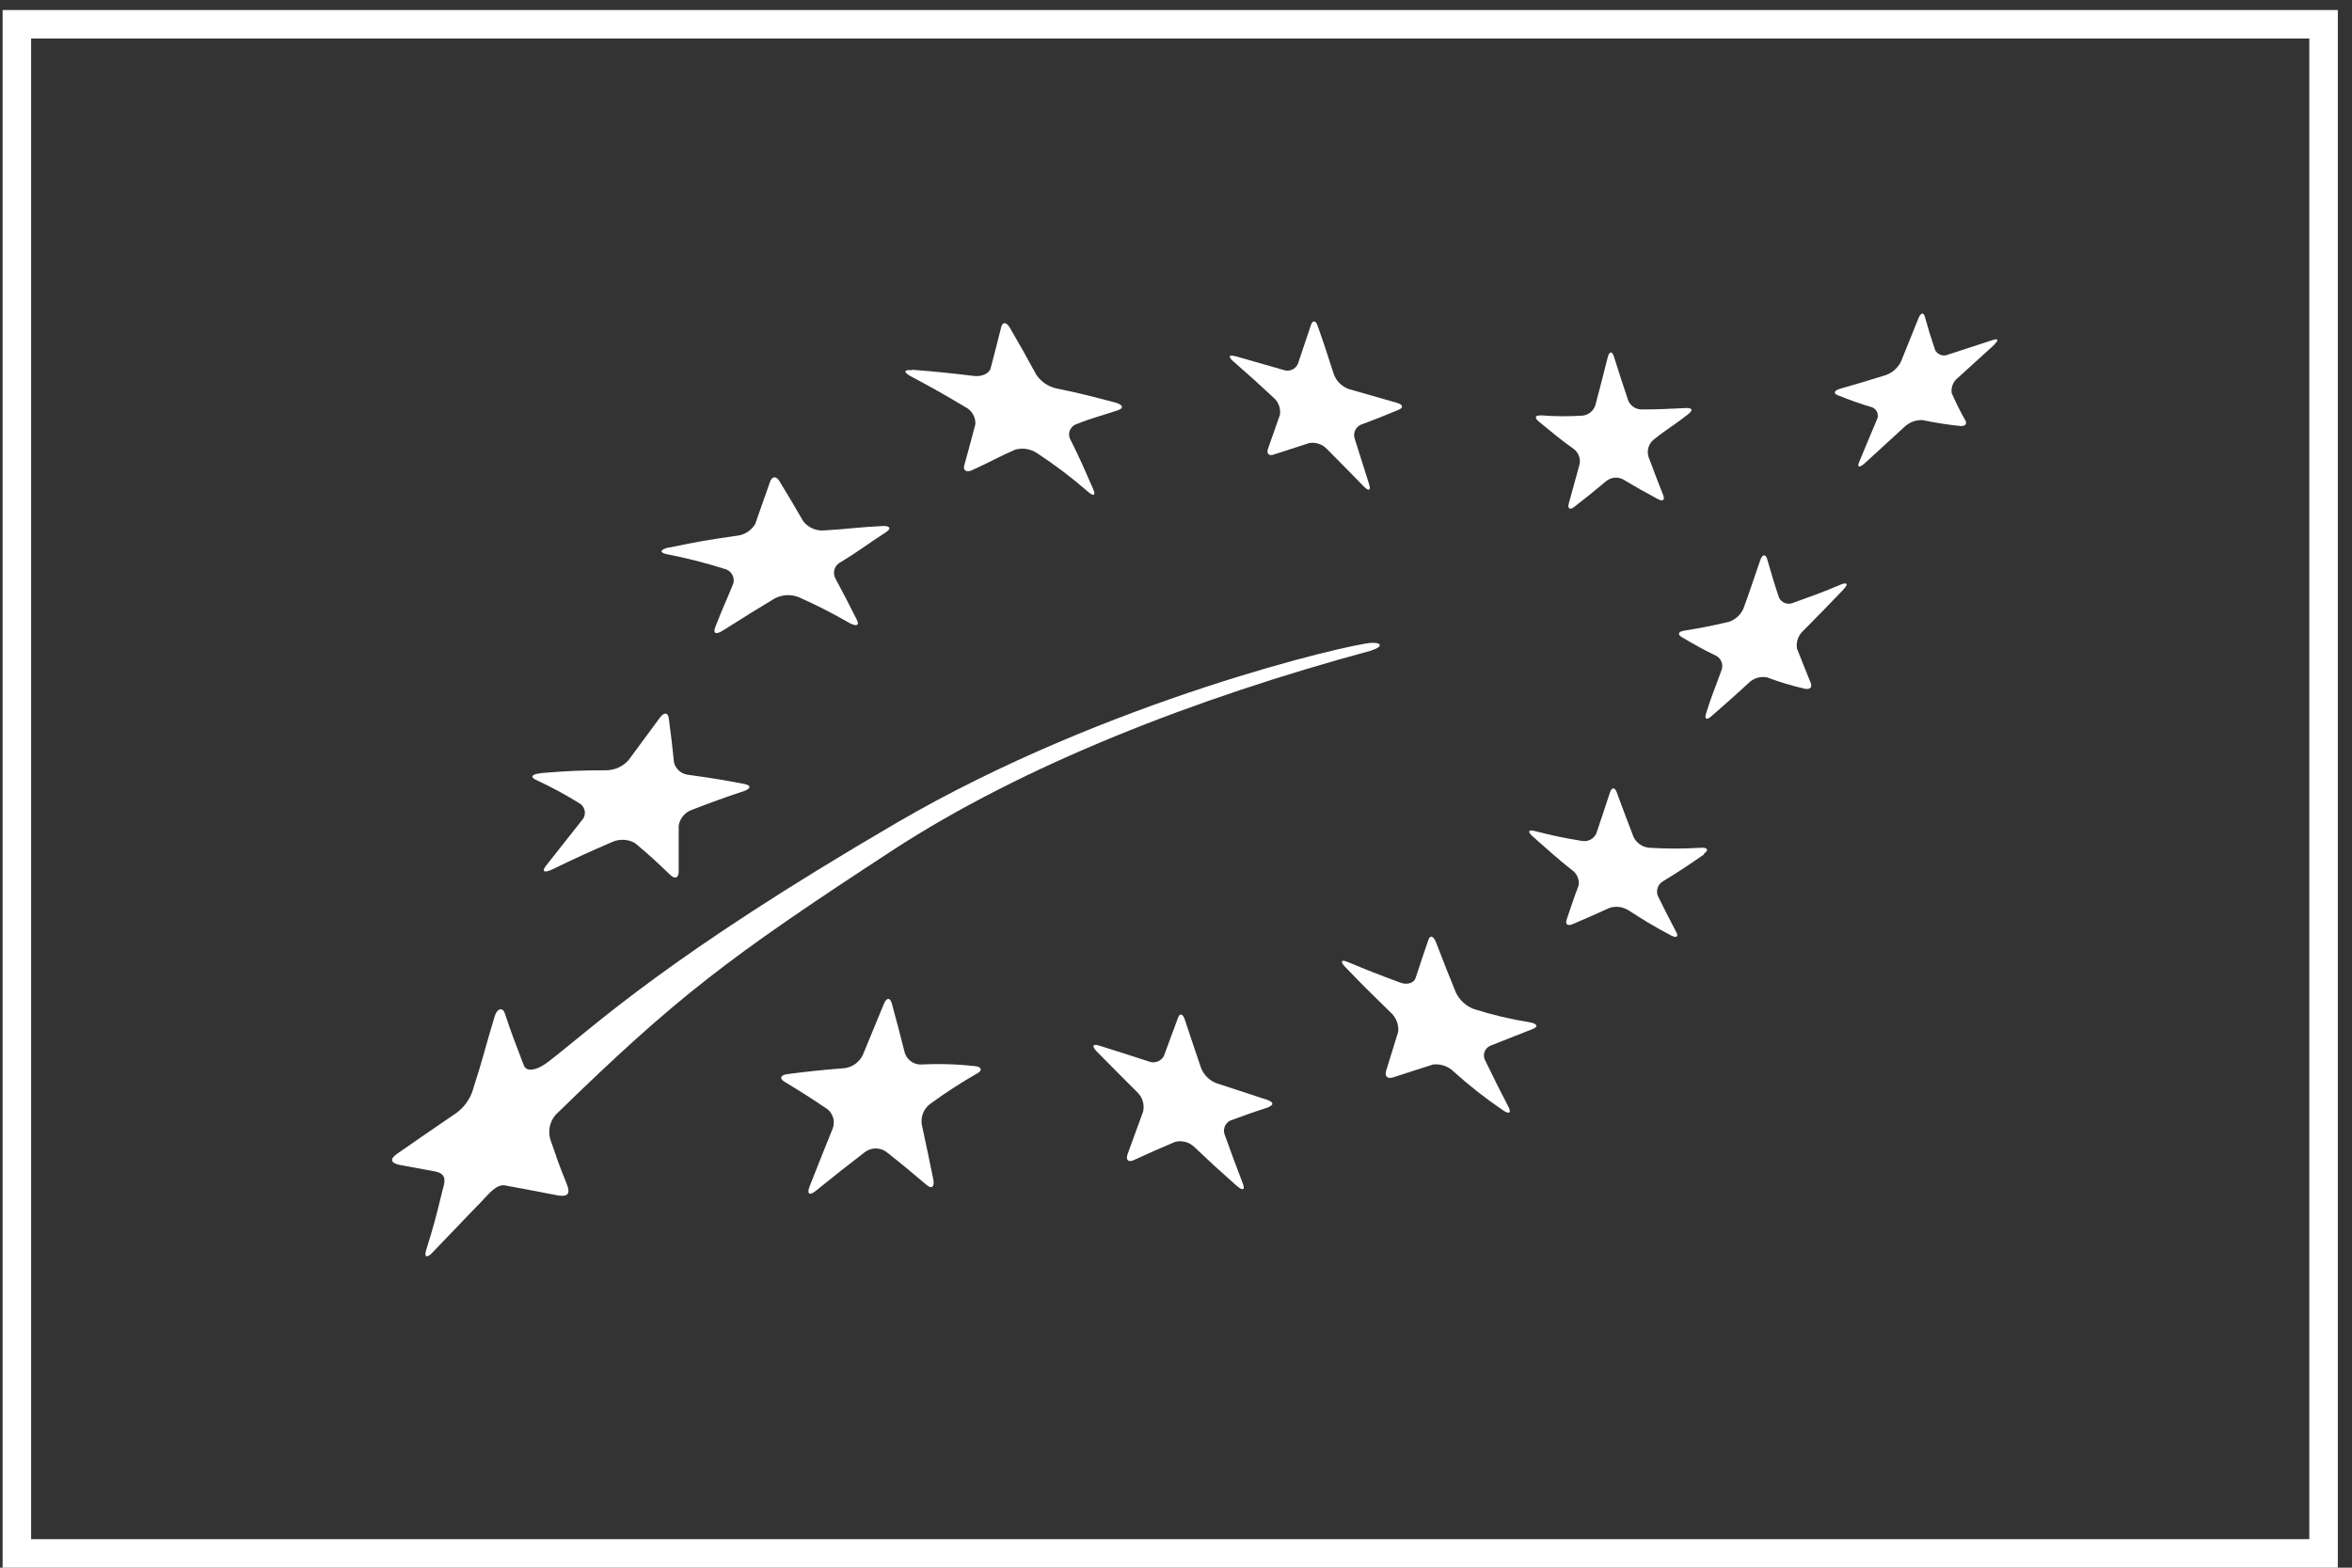 <svg width="165" height="110" viewBox="0 0 165 110" fill="none" xmlns="http://www.w3.org/2000/svg">
<rect x="0" y="0" width="165" height="110" fill="#333333" stroke="none"/>
<path d="M1.183 109V1.703H163.005V109H1.183Z" stroke="white" stroke-width="2"/>
<path d="M63.986 25.944C65.734 26.084 66.591 26.171 68.32 26.378C68.879 26.45 69.409 26.204 69.5 25.829C69.799 24.677 69.953 24.098 70.242 22.937C70.338 22.561 70.622 22.595 70.858 23.019C71.614 24.32 71.98 24.976 72.698 26.291C73.027 26.782 73.532 27.127 74.109 27.255C75.713 27.583 76.296 27.737 78.236 28.243C78.766 28.388 78.853 28.634 78.468 28.769C77.273 29.183 76.657 29.294 75.429 29.795C75.333 29.841 75.248 29.907 75.179 29.989C75.11 30.07 75.059 30.165 75.029 30.267C74.999 30.369 74.991 30.476 75.005 30.582C75.019 30.688 75.055 30.789 75.111 30.88C75.77 32.2 76.074 32.909 76.695 34.326C76.897 34.808 76.695 34.842 76.271 34.456C75.177 33.505 74.02 32.629 72.809 31.834C72.582 31.671 72.321 31.56 72.046 31.511C71.771 31.462 71.489 31.475 71.219 31.55C70.01 32.075 69.409 32.446 68.185 32.995C67.785 33.179 67.545 32.995 67.646 32.658C67.964 31.535 68.127 30.875 68.426 29.766C68.439 29.518 68.378 29.272 68.252 29.058C68.126 28.844 67.941 28.671 67.718 28.561C66.201 27.66 65.435 27.221 63.865 26.388C63.384 26.113 63.384 25.93 63.971 25.973" fill="white"/>
<path d="M46.947 38.422C49.032 37.984 49.673 37.883 51.647 37.598C51.918 37.576 52.18 37.49 52.411 37.347C52.642 37.203 52.836 37.007 52.976 36.774C53.405 35.574 53.607 34.976 54.026 33.791C54.166 33.41 54.455 33.391 54.672 33.747C55.351 34.861 55.683 35.425 56.343 36.562C56.507 36.778 56.721 36.951 56.967 37.066C57.213 37.181 57.483 37.235 57.754 37.222C59.608 37.112 60.037 37.005 61.92 36.909C62.464 36.885 62.531 37.097 62.146 37.348C60.701 38.283 60.263 38.668 58.982 39.44C58.786 39.534 58.634 39.7 58.558 39.905C58.483 40.109 58.49 40.334 58.577 40.533C59.199 41.695 59.507 42.288 60.109 43.488C60.306 43.883 60.109 43.97 59.627 43.734C58.468 43.062 57.273 42.452 56.049 41.907C55.778 41.798 55.487 41.748 55.195 41.761C54.904 41.775 54.618 41.851 54.358 41.984C53.01 42.794 52.557 43.083 50.742 44.225C50.26 44.539 49.99 44.49 50.178 44.004C50.766 42.495 50.968 42.129 51.45 40.924C51.477 40.814 51.481 40.7 51.462 40.588C51.443 40.476 51.402 40.37 51.34 40.275C51.279 40.179 51.199 40.098 51.105 40.035C51.012 39.971 50.906 39.928 50.795 39.907C49.475 39.489 48.132 39.148 46.773 38.885C46.239 38.774 46.292 38.562 46.942 38.403" fill="white"/>
<path d="M37.936 54.246C39.862 54.087 40.758 54.053 42.53 54.048C42.825 54.045 43.117 53.981 43.385 53.859C43.654 53.737 43.894 53.56 44.091 53.34L46.301 50.346C46.585 49.966 46.855 49.98 46.913 50.38C47.077 51.624 47.158 52.255 47.288 53.523C47.352 53.753 47.485 53.958 47.67 54.11C47.854 54.262 48.081 54.353 48.319 54.371C50.115 54.622 50.4 54.67 52.211 55.007C52.692 55.099 52.692 55.316 52.244 55.489C50.799 55.971 50.058 56.241 48.536 56.824C48.296 56.91 48.083 57.058 47.921 57.254C47.758 57.45 47.651 57.686 47.611 57.938C47.611 59.22 47.611 59.865 47.611 61.172C47.611 61.605 47.341 61.702 47.028 61.398C46.065 60.473 45.584 60.025 44.553 59.162C44.31 59.022 44.038 58.941 43.759 58.927C43.479 58.913 43.2 58.965 42.944 59.08C41.283 59.798 40.44 60.184 38.735 61.008C38.172 61.273 37.979 61.157 38.311 60.738L40.806 57.576C40.886 57.497 40.947 57.401 40.985 57.295C41.024 57.189 41.039 57.077 41.029 56.965C41.02 56.852 40.986 56.744 40.929 56.646C40.873 56.549 40.797 56.465 40.705 56.4C39.701 55.773 38.659 55.21 37.584 54.713C37.16 54.516 37.324 54.308 37.936 54.26" fill="white"/>
<path d="M68.517 75.337C67.392 75.984 66.302 76.692 65.252 77.457C65.033 77.622 64.862 77.844 64.759 78.099C64.655 78.353 64.623 78.632 64.665 78.903C64.997 80.402 65.146 81.168 65.474 82.759C65.58 83.284 65.353 83.453 64.992 83.135C63.851 82.171 63.278 81.689 62.132 80.788C61.905 80.642 61.638 80.572 61.369 80.586C61.1 80.601 60.843 80.7 60.634 80.87C59.28 81.911 58.601 82.451 57.229 83.559C56.776 83.925 56.588 83.776 56.8 83.236C57.45 81.593 57.763 80.797 58.394 79.24C58.498 79.002 58.522 78.737 58.462 78.484C58.402 78.231 58.262 78.004 58.062 77.838C56.868 77.033 56.261 76.647 55.047 75.91C54.647 75.674 54.753 75.428 55.269 75.361C56.877 75.158 57.677 75.076 59.252 74.951C59.526 74.914 59.787 74.81 60.011 74.646C60.234 74.483 60.414 74.266 60.533 74.016C61.135 72.541 61.433 71.818 62.011 70.43C62.199 69.977 62.449 69.977 62.57 70.43C62.936 71.78 63.119 72.469 63.475 73.881C63.552 74.118 63.702 74.325 63.903 74.472C64.105 74.618 64.348 74.696 64.597 74.696C65.866 74.628 67.139 74.665 68.402 74.806C68.883 74.859 68.936 75.11 68.532 75.337" fill="white"/>
<path d="M89.072 77.66C87.974 78.021 87.425 78.214 86.313 78.624C86.125 78.714 85.98 78.875 85.91 79.072C85.84 79.269 85.849 79.485 85.937 79.674C86.419 81.029 86.679 81.704 87.189 83.048C87.362 83.492 87.189 83.573 86.775 83.222C85.566 82.152 84.974 81.607 83.808 80.503C83.631 80.326 83.411 80.197 83.17 80.131C82.928 80.064 82.674 80.061 82.431 80.123C81.299 80.605 80.726 80.855 79.541 81.4C79.156 81.578 78.959 81.4 79.103 80.981C79.556 79.747 79.772 79.154 80.196 77.987C80.249 77.744 80.237 77.49 80.163 77.252C80.089 77.014 79.954 76.799 79.772 76.628C78.631 75.491 78.063 74.917 76.941 73.78C76.579 73.409 76.652 73.221 77.104 73.365C78.501 73.804 79.199 74.026 80.591 74.479C80.784 74.558 80.999 74.562 81.195 74.491C81.391 74.42 81.554 74.278 81.651 74.093C82.055 72.985 82.258 72.45 82.648 71.394C82.773 71.057 82.994 71.134 83.129 71.573C83.572 72.917 83.799 73.592 84.261 74.946C84.359 75.19 84.507 75.411 84.695 75.594C84.884 75.778 85.108 75.92 85.354 76.011L88.856 77.159C89.313 77.308 89.395 77.515 89.043 77.641" fill="white"/>
<path d="M107.518 72.204C106.289 72.686 105.716 72.922 104.527 73.385C104.433 73.43 104.349 73.494 104.281 73.573C104.214 73.652 104.163 73.745 104.133 73.844C104.103 73.944 104.094 74.049 104.108 74.153C104.121 74.256 104.155 74.356 104.209 74.445C104.84 75.751 105.172 76.402 105.837 77.694C106.054 78.113 105.837 78.204 105.399 77.877C104.202 77.063 103.062 76.168 101.989 75.197C101.8 75.011 101.573 74.869 101.323 74.781C101.073 74.694 100.807 74.663 100.544 74.691C99.412 75.052 98.844 75.231 97.717 75.602C97.341 75.722 97.129 75.52 97.235 75.154C97.577 74.035 97.746 73.486 98.088 72.397C98.113 72.141 98.076 71.882 97.98 71.643C97.885 71.404 97.733 71.191 97.539 71.023C96.263 69.78 95.612 69.139 94.404 67.885C93.999 67.476 94.062 67.302 94.538 67.495C95.983 68.097 96.73 68.391 98.213 68.941C98.695 69.129 99.176 68.989 99.302 68.642C99.658 67.553 99.841 67.013 100.212 65.933C100.332 65.582 100.568 65.678 100.746 66.131C101.286 67.543 101.57 68.252 102.143 69.664C102.403 70.185 102.847 70.591 103.39 70.801C104.677 71.208 105.992 71.519 107.325 71.732C107.84 71.828 107.937 72.035 107.546 72.189" fill="white"/>
<path d="M119.553 59.943C118.378 60.762 117.805 61.138 116.663 61.837C116.491 61.937 116.36 62.095 116.294 62.283C116.228 62.471 116.231 62.677 116.302 62.863C116.813 63.9 117.073 64.406 117.598 65.408C117.776 65.741 117.598 65.837 117.193 65.62C115.989 64.974 115.402 64.622 114.241 63.871C114.046 63.748 113.826 63.669 113.597 63.64C113.369 63.611 113.136 63.632 112.917 63.702C111.862 64.184 111.342 64.406 110.316 64.849C109.979 64.994 109.791 64.849 109.902 64.536C110.229 63.572 110.383 63.09 110.745 62.126C110.777 61.917 110.749 61.704 110.663 61.511C110.578 61.318 110.439 61.153 110.263 61.037C109.141 60.15 108.597 59.629 107.508 58.675C107.157 58.367 107.21 58.193 107.638 58.304C108.948 58.632 109.613 58.786 110.966 59.003C111.171 59.044 111.383 59.014 111.569 58.919C111.754 58.824 111.902 58.668 111.987 58.477C112.363 57.354 112.56 56.786 112.95 55.586C113.08 55.214 113.302 55.234 113.432 55.629C113.885 56.872 114.125 57.484 114.593 58.714C114.693 58.928 114.848 59.113 115.043 59.248C115.237 59.384 115.464 59.465 115.7 59.485C116.911 59.559 118.125 59.559 119.336 59.485C119.818 59.461 119.895 59.653 119.519 59.918" fill="white"/>
<path d="M129.32 41.367C128.193 42.543 127.629 43.127 126.503 44.259C126.331 44.414 126.201 44.609 126.125 44.828C126.048 45.046 126.027 45.279 126.064 45.508C126.45 46.471 126.642 46.982 127.027 47.917C127.157 48.226 126.974 48.399 126.613 48.327C125.71 48.121 124.822 47.853 123.955 47.527C123.73 47.485 123.498 47.497 123.279 47.563C123.059 47.628 122.859 47.745 122.693 47.903C121.619 48.896 121.051 49.383 120.049 50.265C119.726 50.549 119.567 50.462 119.678 50.086C120.035 48.915 120.319 48.284 120.757 47.055C120.834 46.873 120.844 46.67 120.784 46.483C120.723 46.295 120.598 46.135 120.43 46.033C119.433 45.551 118.941 45.267 117.978 44.703C117.665 44.52 117.737 44.317 118.137 44.254C119.384 44.052 120.011 43.931 121.292 43.628C121.523 43.551 121.735 43.425 121.912 43.259C122.09 43.093 122.23 42.889 122.322 42.664C122.804 41.348 123.006 40.683 123.478 39.334C123.627 38.89 123.839 38.852 123.96 39.189C124.287 40.312 124.441 40.856 124.802 41.931C124.887 42.11 125.038 42.248 125.224 42.317C125.409 42.385 125.614 42.378 125.795 42.298C127.129 41.816 127.808 41.58 129.166 41.006C129.614 40.828 129.681 41.006 129.31 41.363" fill="white"/>
<path d="M108.062 29.14C109.046 29.221 110.034 29.229 111.019 29.164C111.23 29.143 111.43 29.058 111.592 28.921C111.755 28.785 111.872 28.602 111.929 28.398C112.266 27.12 112.435 26.47 112.782 25.087C112.897 24.643 113.095 24.605 113.225 25.029C113.624 26.301 113.827 26.908 114.226 28.108C114.306 28.297 114.441 28.456 114.613 28.567C114.784 28.678 114.985 28.735 115.19 28.73C116.268 28.73 116.957 28.696 118.306 28.629C118.715 28.629 118.787 28.769 118.455 29.043C117.463 29.829 116.947 30.094 115.975 30.875C115.814 31.019 115.697 31.207 115.639 31.415C115.581 31.623 115.584 31.844 115.647 32.051C116.052 33.14 116.259 33.68 116.673 34.726C116.808 35.073 116.673 35.208 116.326 35.029C115.329 34.495 114.833 34.215 113.846 33.627C113.664 33.536 113.459 33.498 113.256 33.519C113.053 33.539 112.86 33.617 112.7 33.743C111.775 34.514 111.318 34.885 110.417 35.584C110.123 35.806 109.959 35.675 110.056 35.328C110.35 34.278 110.499 33.723 110.812 32.576C110.852 32.378 110.835 32.172 110.764 31.983C110.692 31.794 110.569 31.628 110.407 31.506C109.396 30.783 108.924 30.374 107.951 29.578C107.633 29.313 107.686 29.125 108.067 29.159" fill="white"/>
<path d="M86.659 24.99L90.031 25.954C90.218 26.025 90.426 26.024 90.612 25.951C90.799 25.878 90.953 25.738 91.042 25.559C91.408 24.479 91.591 23.93 91.972 22.792C92.092 22.431 92.323 22.474 92.453 22.913C92.935 24.257 93.137 24.932 93.58 26.287C93.671 26.52 93.811 26.731 93.991 26.905C94.17 27.08 94.385 27.214 94.62 27.299L97.992 28.263C98.43 28.388 98.473 28.605 98.136 28.745C97.038 29.203 96.504 29.415 95.434 29.815C95.257 29.904 95.12 30.056 95.049 30.241C94.977 30.427 94.978 30.632 95.049 30.817C95.458 32.109 95.656 32.745 96.056 34.008C96.186 34.417 96.012 34.49 95.67 34.128C94.649 33.082 94.129 32.552 93.084 31.502C92.927 31.336 92.733 31.212 92.517 31.14C92.301 31.068 92.071 31.049 91.846 31.087C90.83 31.429 90.334 31.569 89.337 31.901C89.015 32.008 88.856 31.834 88.942 31.521C89.275 30.557 89.448 30.075 89.79 29.111C89.824 28.889 89.801 28.662 89.724 28.451C89.646 28.24 89.517 28.053 89.347 27.906C88.234 26.87 87.666 26.354 86.52 25.356C86.144 25.024 86.197 24.874 86.635 24.99" fill="white"/>
<path d="M139.91 24.185C138.918 25.086 138.398 25.554 137.338 26.523C137.18 26.647 137.058 26.811 136.985 26.998C136.911 27.186 136.888 27.389 136.919 27.588C137.285 28.398 137.473 28.783 137.883 29.516C138.018 29.762 137.839 29.93 137.483 29.887C136.606 29.796 135.735 29.659 134.873 29.477C134.638 29.467 134.405 29.504 134.185 29.587C133.966 29.67 133.766 29.797 133.596 29.959C132.494 30.976 131.935 31.487 130.808 32.514C130.437 32.841 130.264 32.803 130.427 32.417C130.909 31.241 131.169 30.648 131.656 29.477C131.699 29.401 131.725 29.316 131.734 29.228C131.742 29.141 131.732 29.052 131.705 28.969C131.677 28.885 131.632 28.808 131.573 28.743C131.514 28.678 131.442 28.626 131.362 28.59C130.529 28.343 129.709 28.053 128.906 27.723C128.593 27.598 128.674 27.4 129.098 27.275C130.384 26.908 131.025 26.711 132.32 26.311C132.782 26.138 133.159 25.793 133.37 25.347C133.852 24.142 134.107 23.539 134.584 22.334C134.743 21.944 134.94 21.891 135.032 22.214C135.301 23.178 135.451 23.66 135.764 24.585C135.854 24.74 135.999 24.856 136.17 24.91C136.341 24.963 136.526 24.951 136.688 24.874L139.785 23.862C140.18 23.732 140.238 23.862 139.92 24.151" fill="white"/>
<path d="M96.219 45.628C96.942 45.431 97.043 45.064 96.19 45.108C94.746 45.185 77.668 49.113 62.883 57.745C46.792 67.138 41.933 71.814 38.494 74.479C37.584 75.183 36.915 75.197 36.751 74.763C36.202 73.317 35.86 72.464 35.412 71.095C35.277 70.676 34.882 70.724 34.704 71.308C34.102 73.293 33.813 74.508 33.226 76.301C33.018 77.115 32.499 77.816 31.781 78.253C29.667 79.699 29.228 80.007 27.928 80.908C27.447 81.231 27.201 81.588 28.154 81.761L30.49 82.19C31.482 82.374 31.155 83.043 31.015 83.636C30.611 85.299 30.442 85.969 29.907 87.68C29.724 88.239 29.956 88.311 30.389 87.834C31.795 86.388 32.253 85.873 33.76 84.326C34.319 83.737 34.844 83.072 35.427 83.178C36.871 83.439 37.054 83.482 39.087 83.868C39.987 84.036 39.983 83.622 39.742 83.029C39.044 81.303 39.173 81.53 38.649 80.075C38.533 79.765 38.502 79.43 38.56 79.104C38.618 78.779 38.761 78.475 38.976 78.224C47.452 69.968 50.958 67.273 62.608 59.668C71.735 53.711 83.866 48.978 96.239 45.638" fill="white"/>
</svg>
